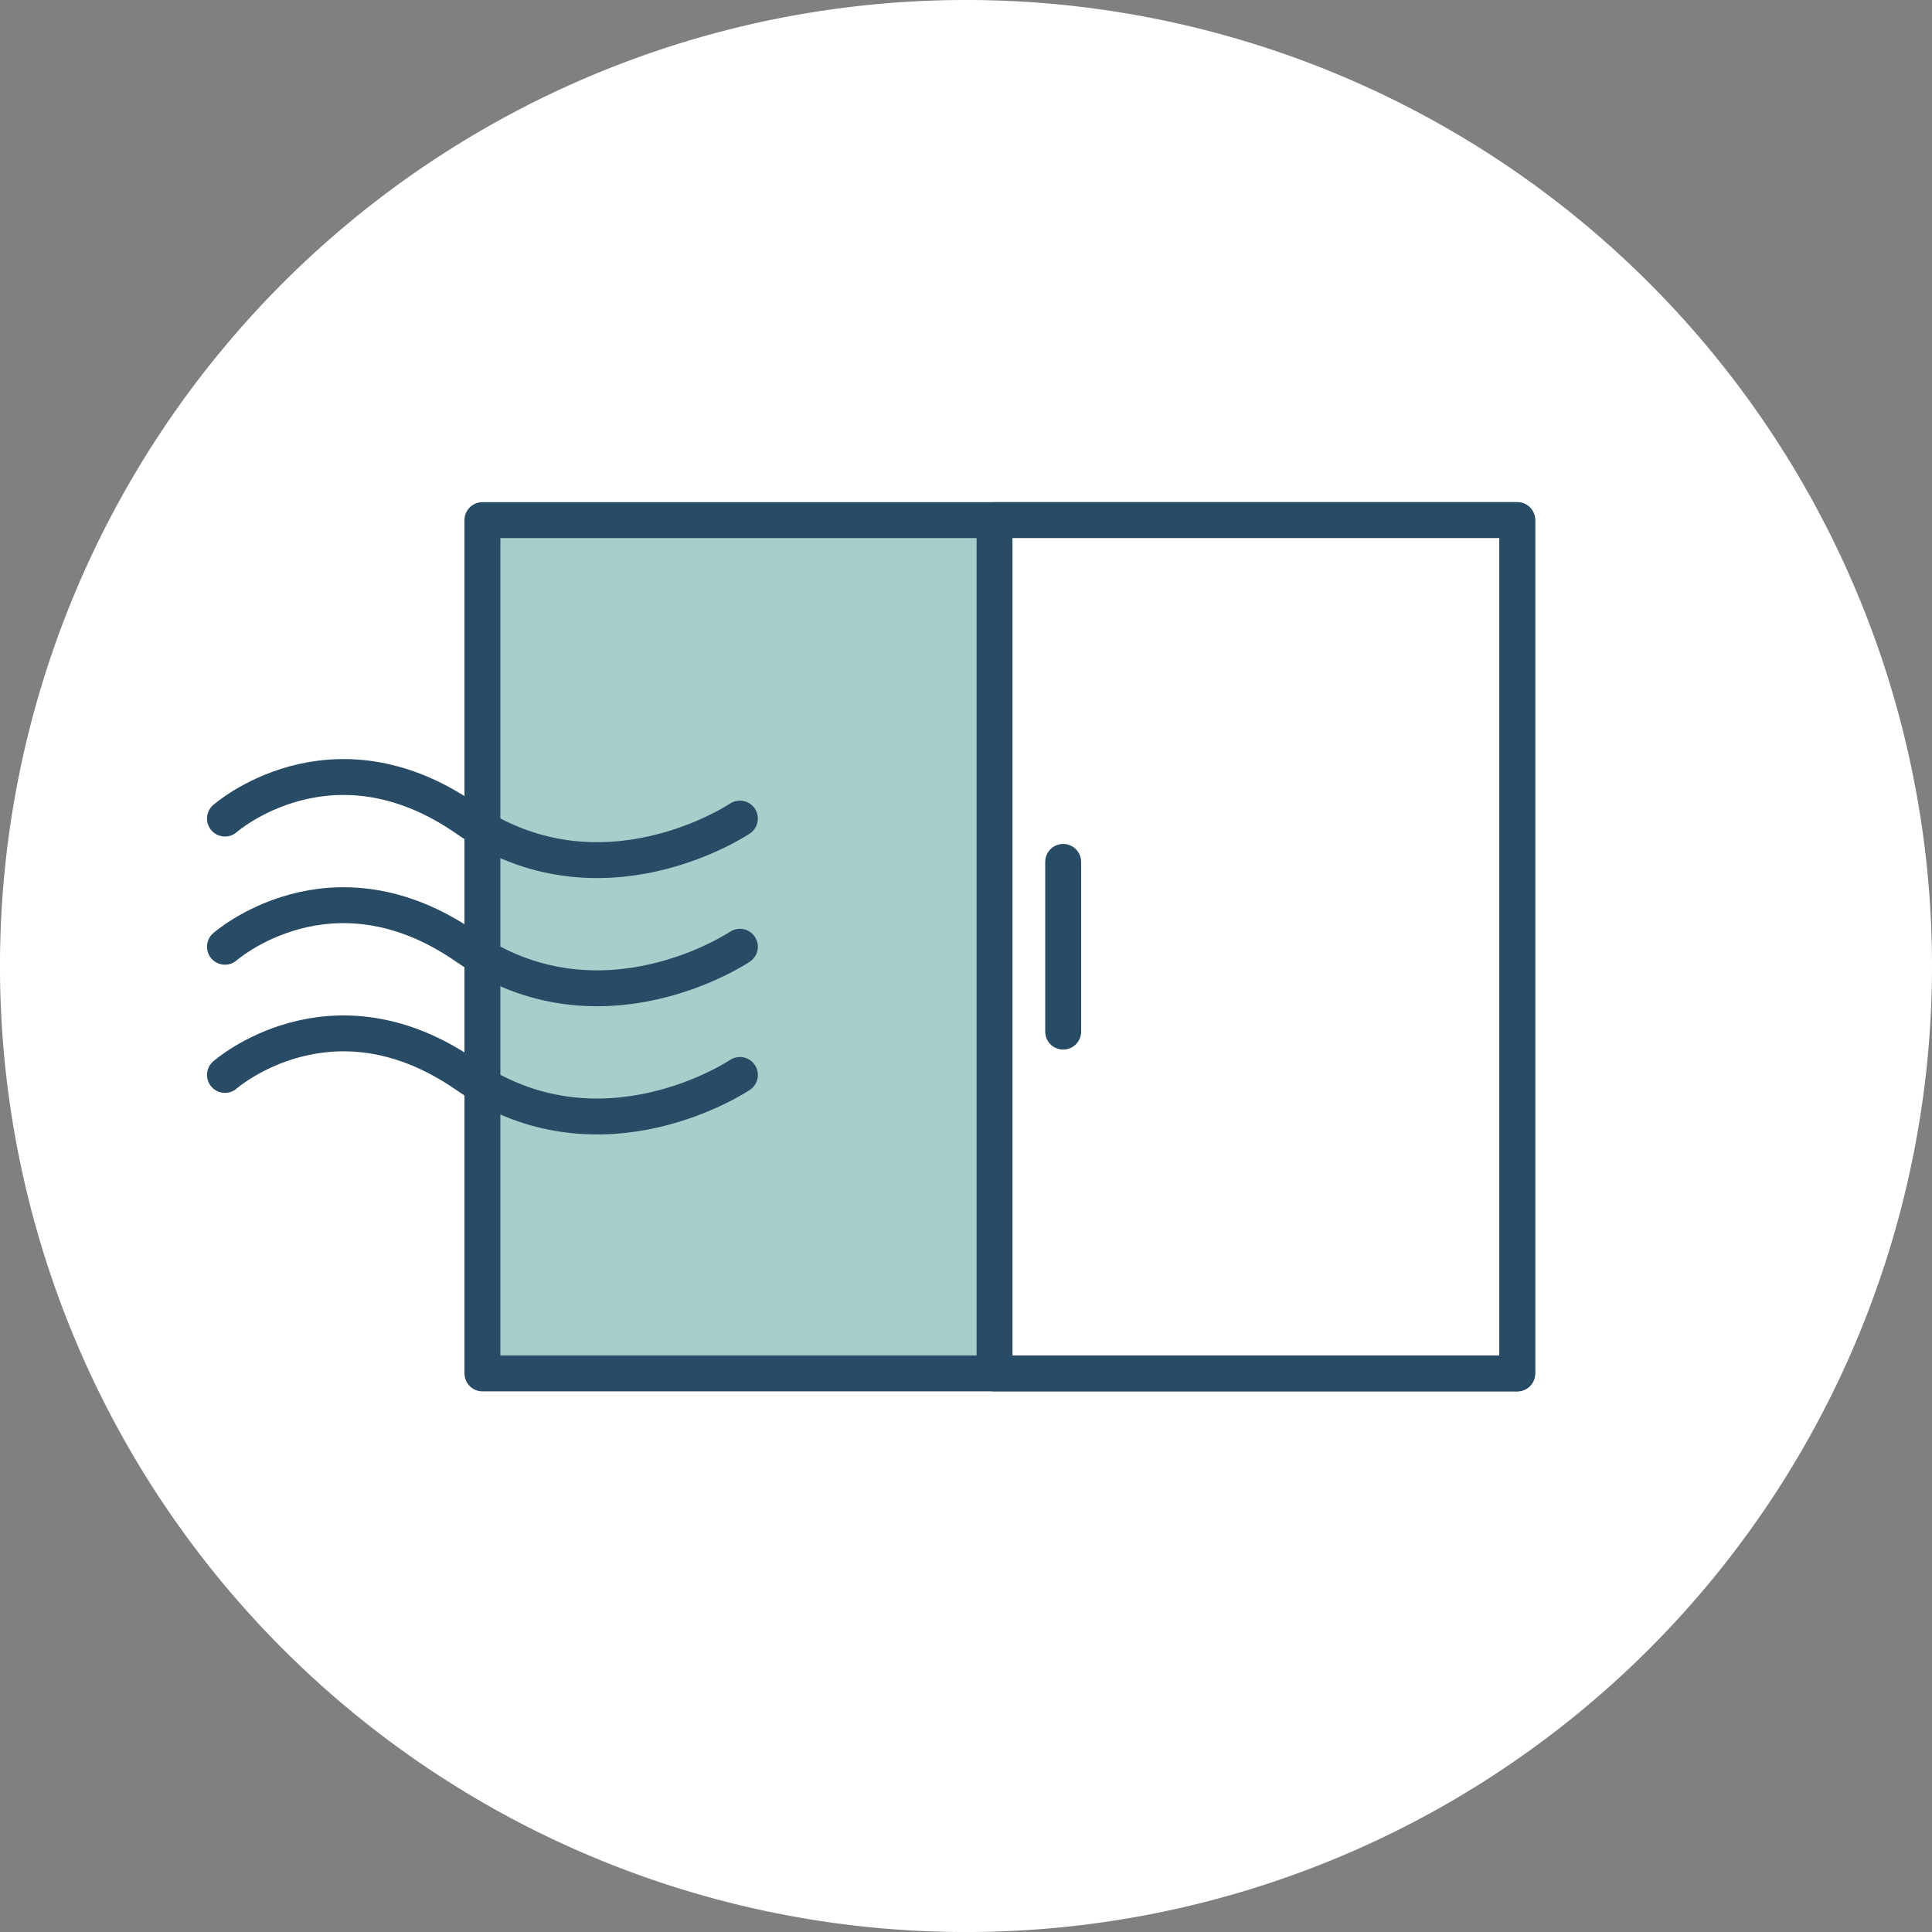 <svg id="ill_c03" xmlns="http://www.w3.org/2000/svg" width="80.733" height="80.733" viewBox="0 0 80.733 80.733">
  <rect x="0" y="0" width="80.733" height="80.733" fill="#808080" stroke="none"/>
  <g id="グループ_1661" data-name="グループ 1661">
    <path id="パス_6163" data-name="パス 6163" d="M80.733,40.367A40.367,40.367,0,1,1,40.367,0,40.367,40.367,0,0,1,80.733,40.367" fill="#fff"/>
    <g id="グループ_1663" data-name="グループ 1663" transform="translate(-664.877 -213.439)">
      <rect id="長方形_543" data-name="長方形 543" width="43.241" height="35.657" transform="translate(685.036 235.173)" fill="#a6cecb" stroke="#284b66" stroke-linecap="round" stroke-linejoin="round" stroke-width="1.5"/>
      <rect id="長方形_544" data-name="長方形 544" width="21.841" height="35.657" transform="translate(706.436 235.173)" fill="#fff" stroke="#284b66" stroke-linecap="round" stroke-linejoin="round" stroke-width="1.5"/>
      <g id="グループ_1662" data-name="グループ 1662" transform="translate(674.277 245.908)">
        <path id="パス_6429" data-name="パス 6429" d="M674.277,262.34s4.431-3.907,10.075,0,11.444,0,11.444,0" transform="translate(-674.277 -260.603)" fill="none" stroke="#284b66" stroke-linecap="round" stroke-linejoin="round" stroke-width="1.5"/>
        <path id="パス_6430" data-name="パス 6430" d="M674.277,275.029s4.431-3.907,10.075,0,11.444,0,11.444,0" transform="translate(-674.277 -267.936)" fill="none" stroke="#284b66" stroke-linecap="round" stroke-linejoin="round" stroke-width="1.5"/>
        <path id="パス_6431" data-name="パス 6431" d="M674.277,287.718s4.431-3.907,10.075,0,11.444,0,11.444,0" transform="translate(-674.277 -275.268)" fill="none" stroke="#284b66" stroke-linecap="round" stroke-linejoin="round" stroke-width="1.5"/>
      </g>
      <line id="線_70" data-name="線 70" y2="7.093" transform="translate(709.304 249.455)" fill="none" stroke="#284b66" stroke-linecap="round" stroke-linejoin="round" stroke-width="1.5"/>
    </g>
  </g>
</svg>
